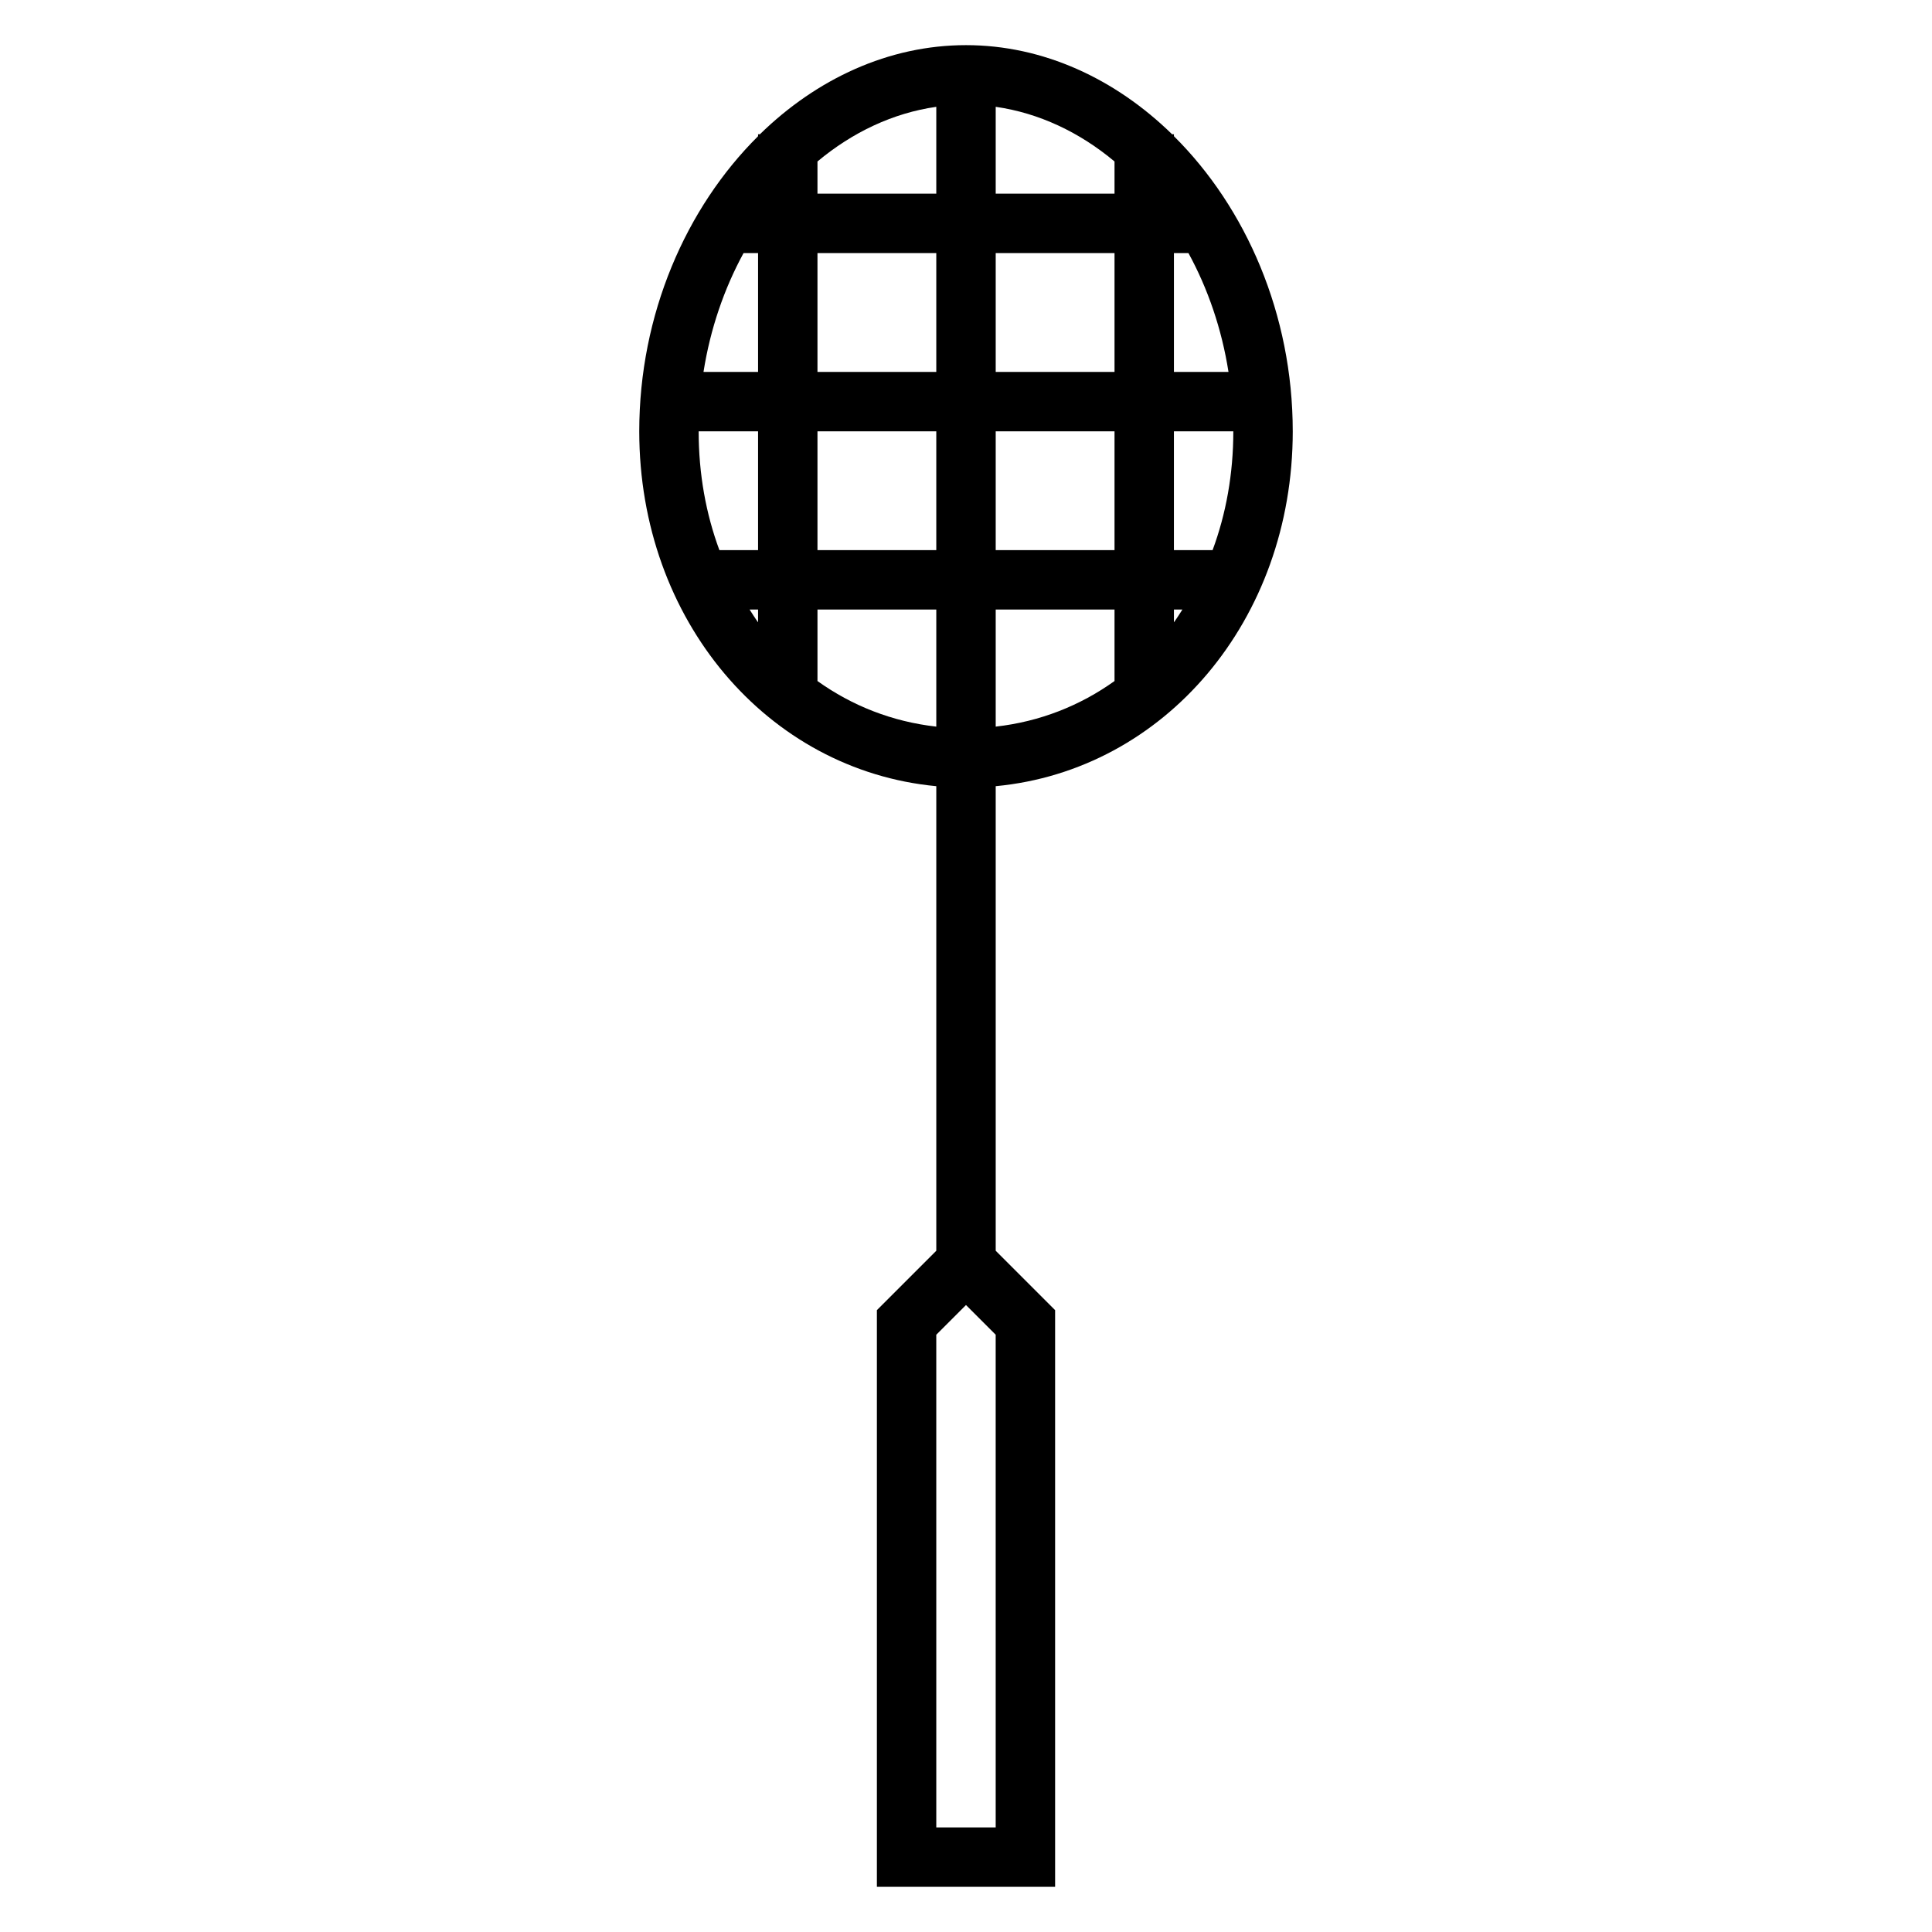 <?xml version="1.0" encoding="UTF-8"?>
<!-- The Best Svg Icon site in the world: iconSvg.co, Visit us! https://iconsvg.co -->
<svg fill="#000000" width="800px" height="800px" version="1.1" viewBox="144 144 512 512" xmlns="http://www.w3.org/2000/svg">
 <path d="m486.59 258.3c0-30.984-12.383-59.262-31.488-78.207v-0.512h-0.488c-15.027-14.68-34.125-23.617-54.613-23.617-20.492 0-39.59 8.934-54.617 23.617h-0.488v0.512c-19.105 18.949-31.488 47.223-31.488 78.207 0 50.066 34 89.828 78.719 94.047v123.11l-15.742 15.742v152.83h47.23v-152.83l-15.742-15.742v-123.11c44.719-4.219 78.719-43.98 78.719-94.047zm-17.027-15.742h-14.461v-31.488h3.848c5.16 9.438 8.82 20.105 10.613 31.488zm-14.461 62.977h2.25c-0.738 1.133-1.449 2.297-2.25 3.387zm-15.742 18.945c-9.117 6.527-19.781 10.77-31.488 12.082v-31.027h31.488zm-31.488-34.691v-31.488h31.488v31.488zm-15.746-31.488v31.488h-31.488v-31.488zm-31.488-15.742v-31.488h31.488v31.488zm47.234 0v-31.488h31.488v31.488zm31.488-47.234h-31.488v-23.016c11.477 1.637 22.238 6.746 31.488 14.484zm-47.234 0h-31.488v-8.531c9.25-7.731 20.012-12.848 31.488-14.484zm-47.23 15.746v31.488h-14.461c1.793-11.383 5.465-22.051 10.613-31.488zm0 47.23v31.488h-10.25c-3.543-9.547-5.496-20.168-5.496-31.488zm0 47.234v3.387c-0.797-1.086-1.504-2.25-2.25-3.387zm15.742 0h31.488v31.031c-11.707-1.316-22.371-5.559-31.488-12.082zm104.71-15.746h-10.25v-31.488h15.742c0.004 11.32-1.949 21.941-5.492 31.488zm-57.48 338.5h-15.742l-0.004-130.57 7.871-7.871 7.871 7.871z"/>
</svg>